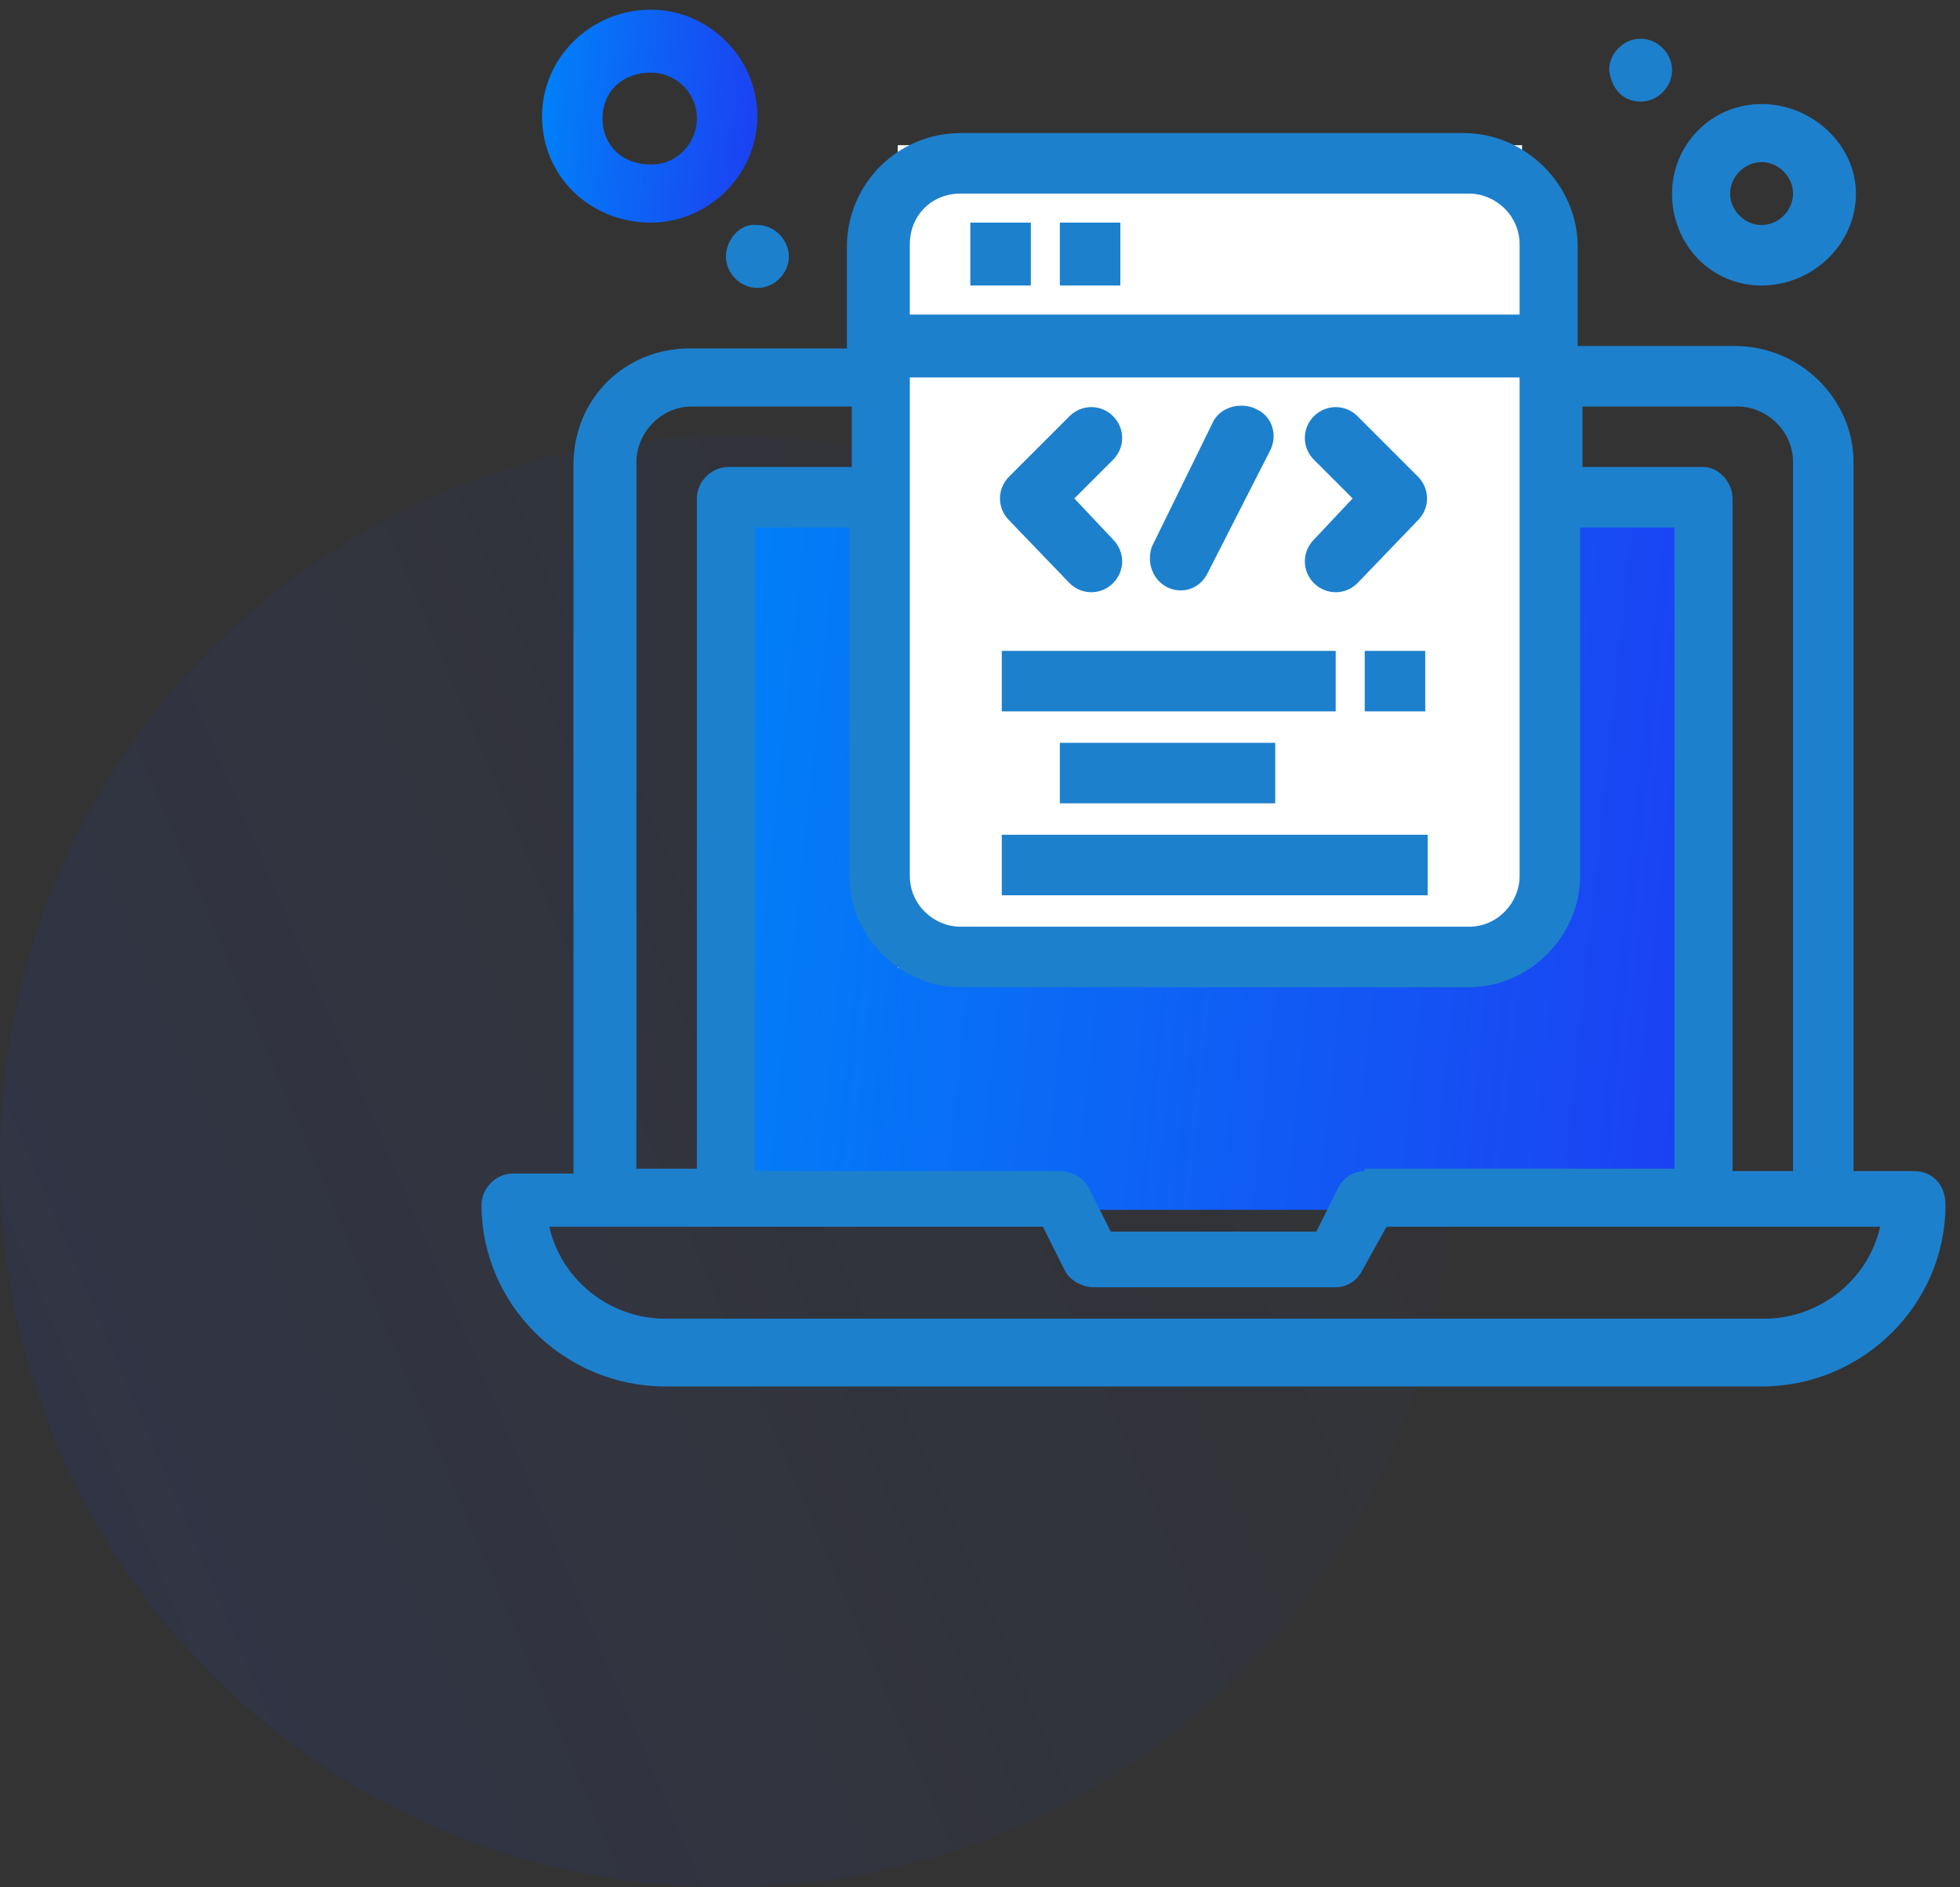 <svg xmlns="http://www.w3.org/2000/svg" viewBox="0 0 81 78" width="81" height="78"><rect x="0" y="0" width="81" height="78" fill="#333333" stroke="none"/><defs><linearGradient id="P" gradientUnits="userSpaceOnUse"></linearGradient><linearGradient id="g1" x2="1" href="#P" gradientTransform="matrix(85.2,-34.8,34.8,85.2,-16.2,69.6)"><stop offset=".15" stop-color="#1c40f2" stop-opacity="1"></stop><stop offset="1" stop-color="#1c40f2" stop-opacity="0"></stop></linearGradient><linearGradient id="g2" x2="1" href="#P" gradientTransform="matrix(43.438,4.147,-3.206,33.585,29,21.639)"><stop stop-color="#0082f8"></stop><stop offset="1" stop-color="#1c40f2"></stop></linearGradient><linearGradient id="g3" x2="1" href="#P" gradientTransform="matrix(9.4,.897,-0.897,9.4,22.418,1.023)"><stop stop-color="#0082f8"></stop><stop offset="1" stop-color="#1c40f2"></stop></linearGradient></defs><style>.a{opacity:.1;fill:url(#g1)}.b{fill:url(#g2)}.c{fill:#fff}.d{fill:#1d80cd}.e{fill:url(#g3)}</style><path class="a" d="m30 78c-16.6 0-30-13.4-30-30 0-16.6 13.4-30 30-30 16.6 0 30 13.4 30 30 0 16.6-13.4 30-30 30z"></path><path class="b" d="m29 20h41v30h-41z"></path><path class="c" d="m37.1 6h25.8v34h-25.8z"></path><path fill-rule="evenodd" class="d" d="m80.4 49.8c0 4.1-3.4 7.5-7.6 7.5h-45.3c-4.2 0-7.6-3.4-7.6-7.5 0-0.7 0.6-1.3 1.3-1.3h2.5v-29.3c0-2.7 2.1-4.8 4.8-4.8h6.5v-4.2c0-2.6 2.1-4.7 4.7-4.7h20.8c2.5 0 4.7 2.1 4.7 4.7v4.1h6.5c2.7 0 4.9 2.2 4.9 4.8v29.3h2.5c0.7 0 1.3 0.5 1.3 1.4zm-15-33v2.5h5c0.6 0 1.2 0.6 1.2 1.3v27.8h2.5v-29.3c0-1.3-1.1-2.3-2.3-2.3zm-9 31.5h12.8v-26.5h-3.9v14.4c0 2.5-2.1 4.6-4.6 4.6h-21c-2.5 0-4.6-2.1-4.6-4.6v-14.4h-3.9v26.6h12.6c0.5 0 1 0.3 1.2 0.7l0.9 1.8h8.5l0.9-1.8c0.2-0.4 0.6-0.7 1.1-0.7zm6.4-32.7h-25.2v20.6c0 1.2 1 2.1 2.1 2.1h21c1.2 0 2.1-1 2.1-2.1zm-25.2-5.5v2.9h25.2v-2.9c0-1.2-1-2.1-2.1-2.1h-21c-1.2 0-2.1 0.9-2.1 2.1zm-11.3 38.2h2.5v-27.7c0-0.7 0.6-1.3 1.3-1.3h5.1v-2.5h-6.6c-1.3 0-2.3 1.1-2.3 2.3zm51.4 2.4h-20.4l-1 1.8c-0.2 0.4-0.6 0.7-1.1 0.7h-10c-0.5 0-1-0.3-1.2-0.7l-0.9-1.8h-20.4c0.5 2.2 2.5 3.8 4.8 3.8h45.4c2.3 0 4.3-1.6 4.8-3.8z"></path><path class="d" d="m40.1 9.2h2.5v2.6h-2.5z"></path><path class="d" d="m30 10.6c0 0.7 0.6 1.3 1.3 1.3 0.7 0 1.3-0.6 1.3-1.3 0-0.7-0.6-1.3-1.3-1.3-0.7-0.1-1.3 0.6-1.3 1.3z"></path><path class="d" d="m67.8 4.2c0.7 0 1.3-0.6 1.3-1.3 0-0.7-0.6-1.3-1.3-1.3-0.7 0-1.3 0.6-1.3 1.3 0.1 0.8 0.6 1.3 1.3 1.3z"></path><path class="d" d="m43.8 30.7h8.9v2.5h-8.9z"></path><path class="d" d="m41.4 26.9h13.8v2.5h-13.8z"></path><path class="d" d="m56.4 26.9h2.5v2.5h-2.5z"></path><path class="d" d="m41.4 34.5h17.6v2.5h-17.6z"></path><path class="d" d="m43.8 9.2h2.5v2.6h-2.5z"></path><path class="d" d="m54.3 24.1c0.5 0.5 1.3 0.5 1.8 0l2.5-2.6c0.5-0.5 0.5-1.3 0-1.8l-2.5-2.5c-0.5-0.5-1.3-0.5-1.8 0-0.5 0.5-0.5 1.3 0 1.8l1.6 1.6-1.6 1.7c-0.5 0.5-0.5 1.3 0 1.8z"></path><path class="d" d="m44.2 24.1c0.5 0.5 1.3 0.5 1.8 0 0.5-0.5 0.5-1.3 0-1.8l-1.6-1.7 1.6-1.6c0.5-0.5 0.5-1.3 0-1.8-0.5-0.5-1.3-0.5-1.8 0l-2.5 2.5c-0.5 0.5-0.5 1.3 0 1.8z"></path><path class="d" d="m48.8 24.4c0.5 0 0.9-0.3 1.1-0.7l2.6-5.1c0.3-0.6 0.1-1.4-0.6-1.7-0.6-0.3-1.5-0.1-1.8 0.6l-2.5 5.1c-0.3 0.9 0.3 1.8 1.2 1.8z"></path><path fill-rule="evenodd" class="d" d="m69.1 8c0-2 1.6-3.7 3.7-3.7 2.1 0 3.9 1.7 3.9 3.7 0 2.1-1.8 3.8-3.9 3.8-2.1 0-3.7-1.7-3.7-3.8zm2.4 0c0 0.7 0.6 1.3 1.3 1.3 0.7 0 1.3-0.6 1.3-1.3 0-0.7-0.6-1.3-1.3-1.3-0.7 0-1.3 0.6-1.3 1.3z"></path><path fill-rule="evenodd" class="e" d="m22.4 4.8c0-2.4 2-4.4 4.5-4.4 2.4 0 4.4 2 4.4 4.4 0 2.4-2 4.4-4.4 4.4-2.5 0-4.5-1.9-4.5-4.4zm2.5 0.1c0 1.1 0.8 1.9 2 1.9 1.1 0 1.9-0.9 1.9-1.9 0-1.1-0.9-1.9-1.9-1.9-1.2 0-2 0.8-2 1.9z"></path></svg>
